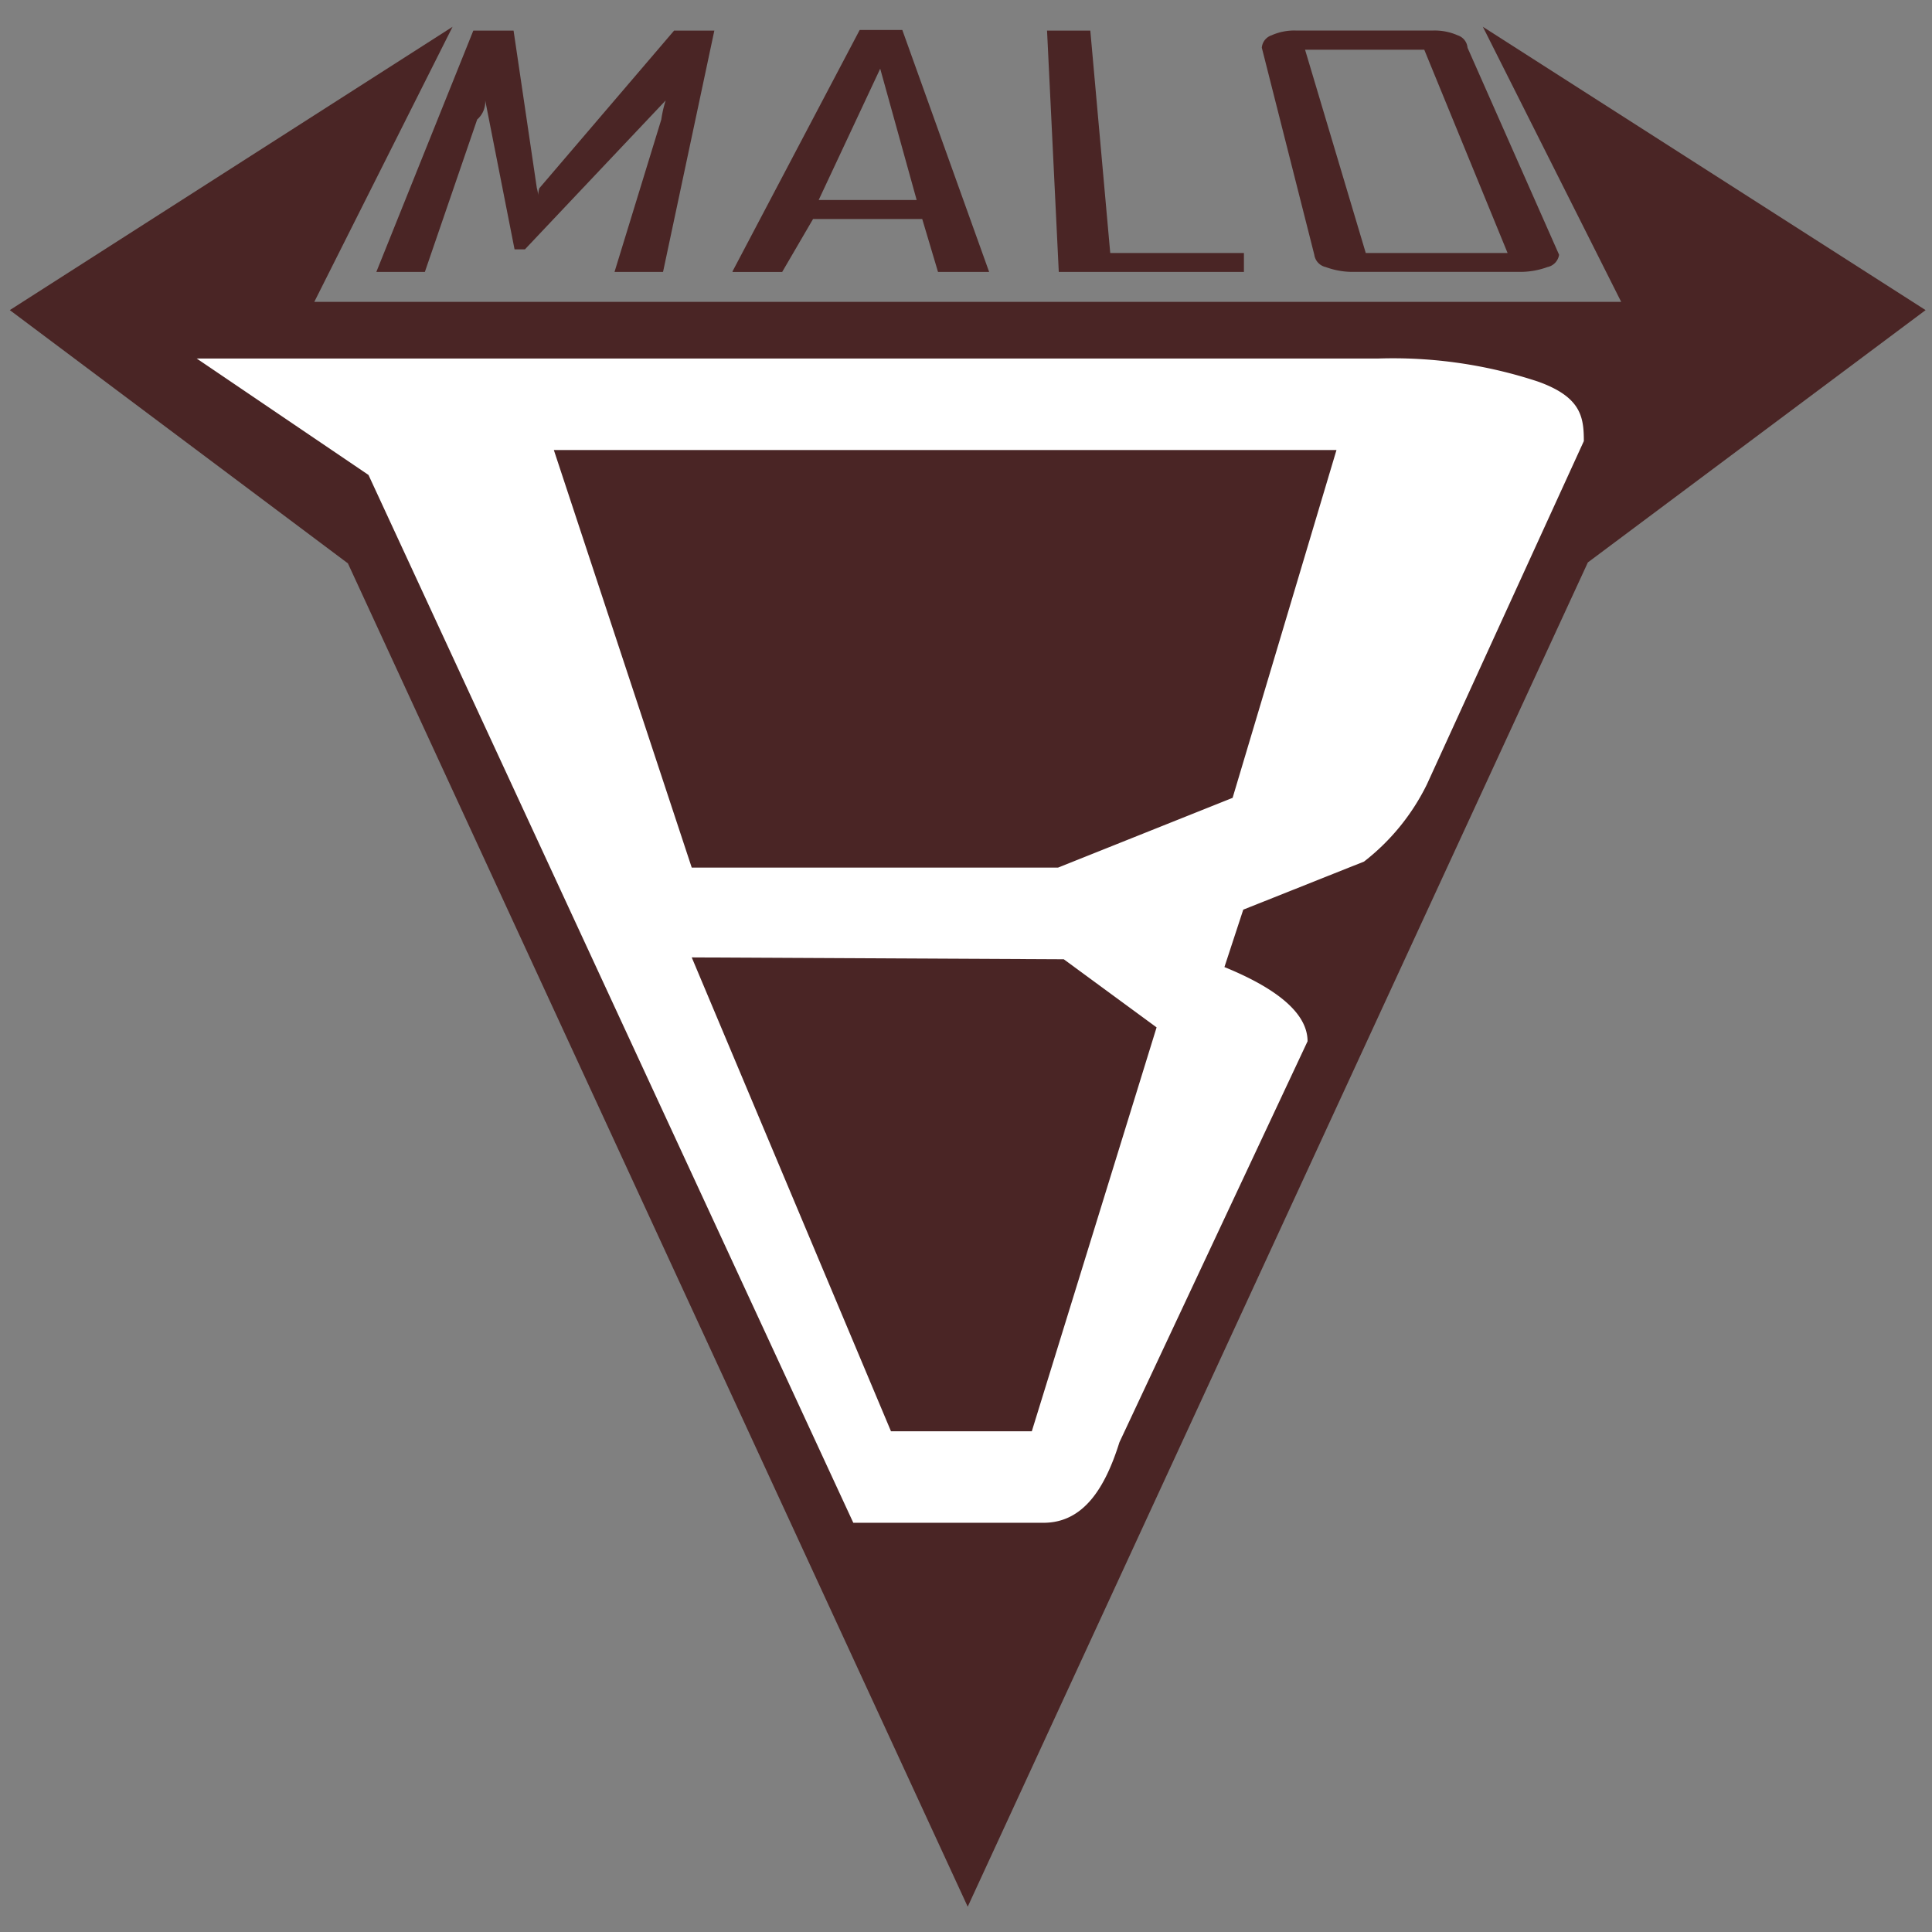 <?xml version="1.0" encoding="UTF-8"?>
<svg data-bbox="0.487 1.331 95.195 93.412" viewBox="0 0 96 96" height="96" width="96" xmlns="http://www.w3.org/2000/svg" data-type="color">
    <rect x="0" y="0" width="96" height="96" fill="#808080" stroke="none"/>
    <g>
        <path d="m48.085 94.743-6.93-15.019-23.868-51.731-16.8-12.584 22-14.078L15.617 15h64.939L73.682 1.331l22 14.078L78.9 27.946 55.024 79.7Z" fill="#4a2525" fill-rule="evenodd" data-color="1"/>
        <path d="M64.972 51.741c0-1.672-2.2-2.9-4.131-3.688l.936-2.853c2.045-.811 3.957-1.577 6-2.388A10.962 10.962 0 0 0 70.9 38.98l7.8-17.062c0-1.207-.144-2.193-2.276-2.957a22.99 22.99 0 0 0-7.949-1.146h-58.7L18.31 23.6 42.4 75.666h9.45c1.986 0 3.061-1.722 3.774-4Zm-12.4-8.63h-18.2l-6.852-20.75h38.889l-5.161 17.283Zm-8.3 28.008-9.9-23.546 18.486.092 4.612 3.385-6.2 20.069h-7Z" fill="#ffffff" fill-rule="evenodd" data-color="2"/>
        <path d="M35.495 1.521h-2L26.8 9.352a1.477 1.477 0 0 0-.062.346 1.445 1.445 0 0 0-.062-.346l-1.157-7.831h-2L18.7 13.512h2.411l2.6-7.575a1.17 1.17 0 0 0 .4-.946l1.457 7.4h.515l6.994-7.4a5.783 5.783 0 0 0-.217.946l-2.325 7.575h2.411Zm9.341-.031h-2.119L36.4 13.482v.031h2.466l1.534-2.63h5.425l.784 2.629h2.541ZM40.68 9.937l3.057-6.524 1.811 6.524H40.68Zm21.13 2.634h-6.643l-.99-11.05h-2.15l.583 11.991h9.2v-.941Zm11.111-10.2a.709.709 0 0 0-.487-.615 2.834 2.834 0 0 0-1.245-.238h-6.774a2.782 2.782 0 0 0-1.237.238.707.707 0 0 0-.479.615l2.608 10.288a.732.732 0 0 0 .57.612 3.875 3.875 0 0 0 1.472.237h8.06a3.949 3.949 0 0 0 1.481-.237.735.735 0 0 0 .58-.612Zm-5.057 10.2-3.016-10.1h5.923l4.14 10.1h-7.047Z" fill="#4a2525" fill-rule="evenodd" data-color="1"/>
    </g>
</svg>
